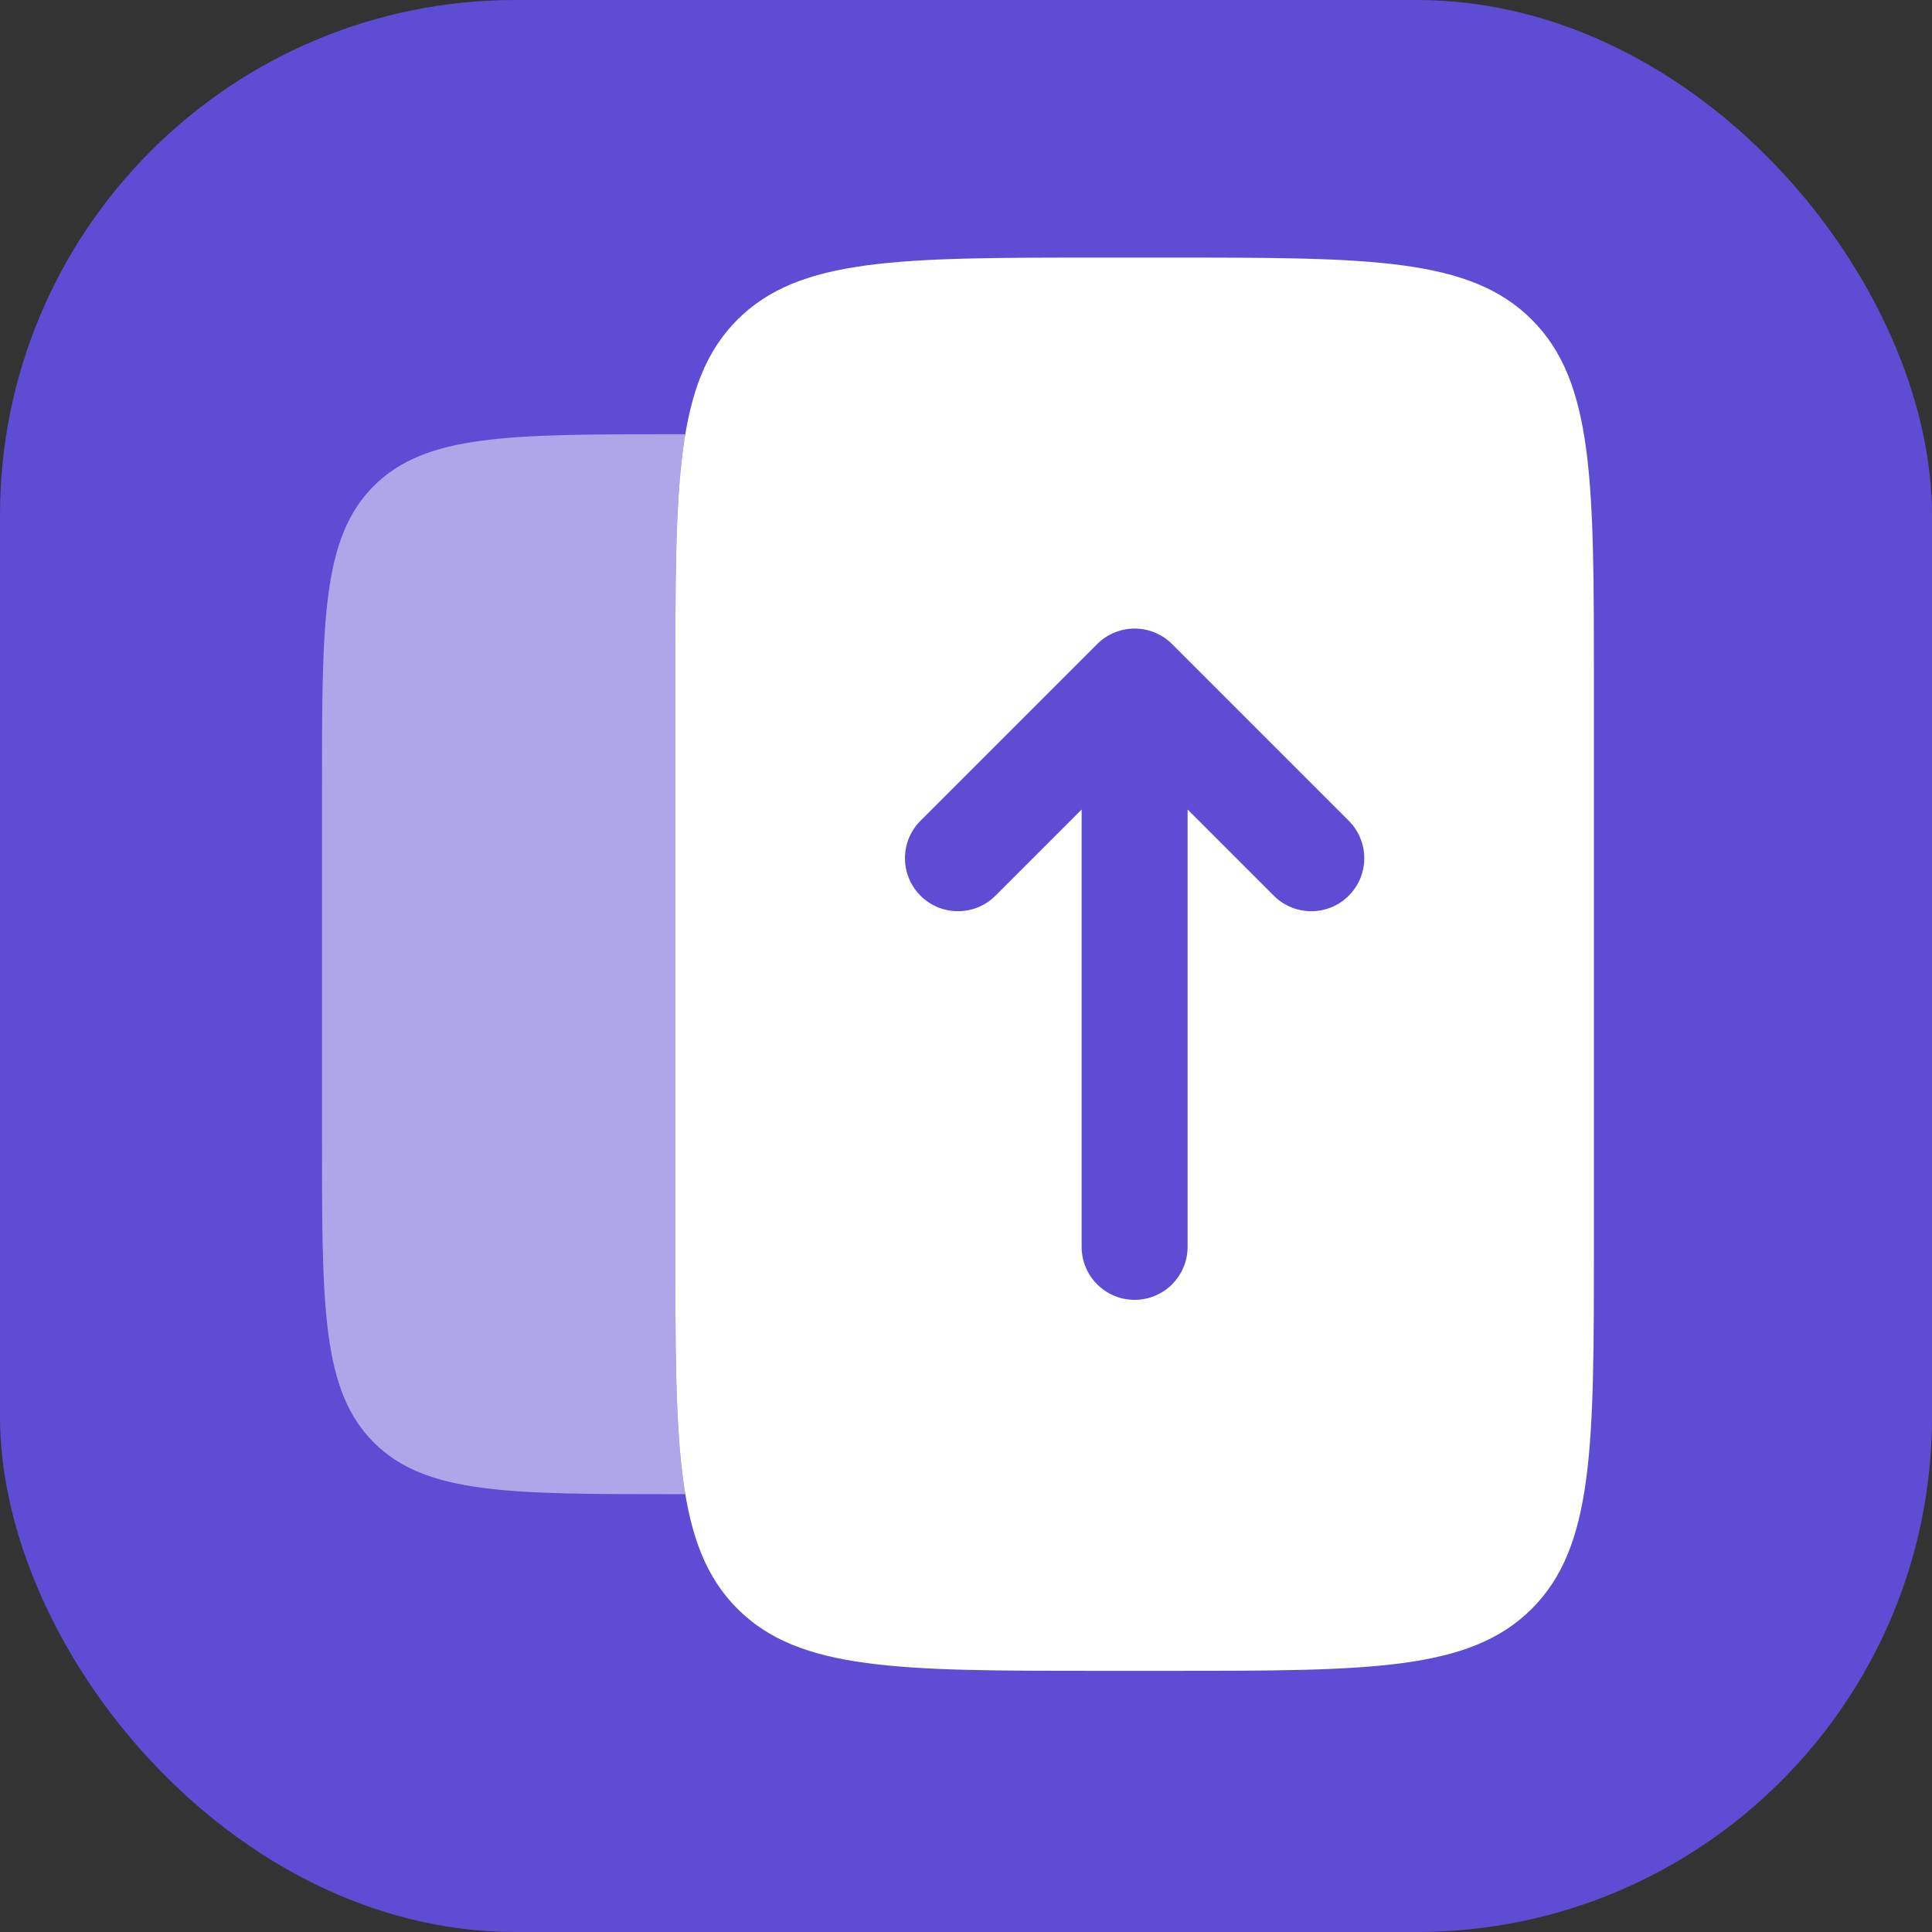 <svg width="60" height="60" viewBox="0 0 60 60" fill="none" xmlns="http://www.w3.org/2000/svg">
<rect x="0" y="0" width="60" height="60" fill="#333333" stroke="none"/>
<rect width="60" height="60" rx="16" fill="#5F4CD4"/>
<path opacity="0.5" d="M21.282 13.486C20.972 15.335 20.972 17.792 20.972 21.166V38.722C20.972 42.096 20.972 44.553 21.282 46.403H20.972C15.8 46.403 13.214 46.403 11.607 44.796C10 43.189 10 40.603 10 35.43V24.458C10 19.286 10 16.7 11.607 15.093C13.214 13.486 15.8 13.486 20.972 13.486H21.282Z" fill="white"/>
<path fill-rule="evenodd" clip-rule="evenodd" d="M22.901 9.928C20.973 11.856 20.973 14.96 20.973 21.167V38.722C20.973 44.929 20.973 48.032 22.901 49.961C24.829 51.889 27.933 51.889 34.139 51.889H36.334C42.541 51.889 45.644 51.889 47.572 49.961C49.5 48.032 49.5 44.929 49.5 38.722V21.167C49.5 14.96 49.5 11.856 47.572 9.928C45.644 8 42.541 8 36.334 8H34.139C27.933 8 24.829 8 22.901 9.928ZM36.4 20.003C35.758 19.36 34.716 19.36 34.073 20.003L28.587 25.489C27.944 26.132 27.944 27.174 28.587 27.817C29.23 28.459 30.271 28.459 30.914 27.817L33.591 25.14V38.722C33.591 39.631 34.328 40.368 35.236 40.368C36.145 40.368 36.882 39.631 36.882 38.722V25.14L39.559 27.817C40.202 28.459 41.244 28.459 41.886 27.817C42.529 27.174 42.529 26.132 41.886 25.489L36.4 20.003Z" fill="white"/>
</svg>
